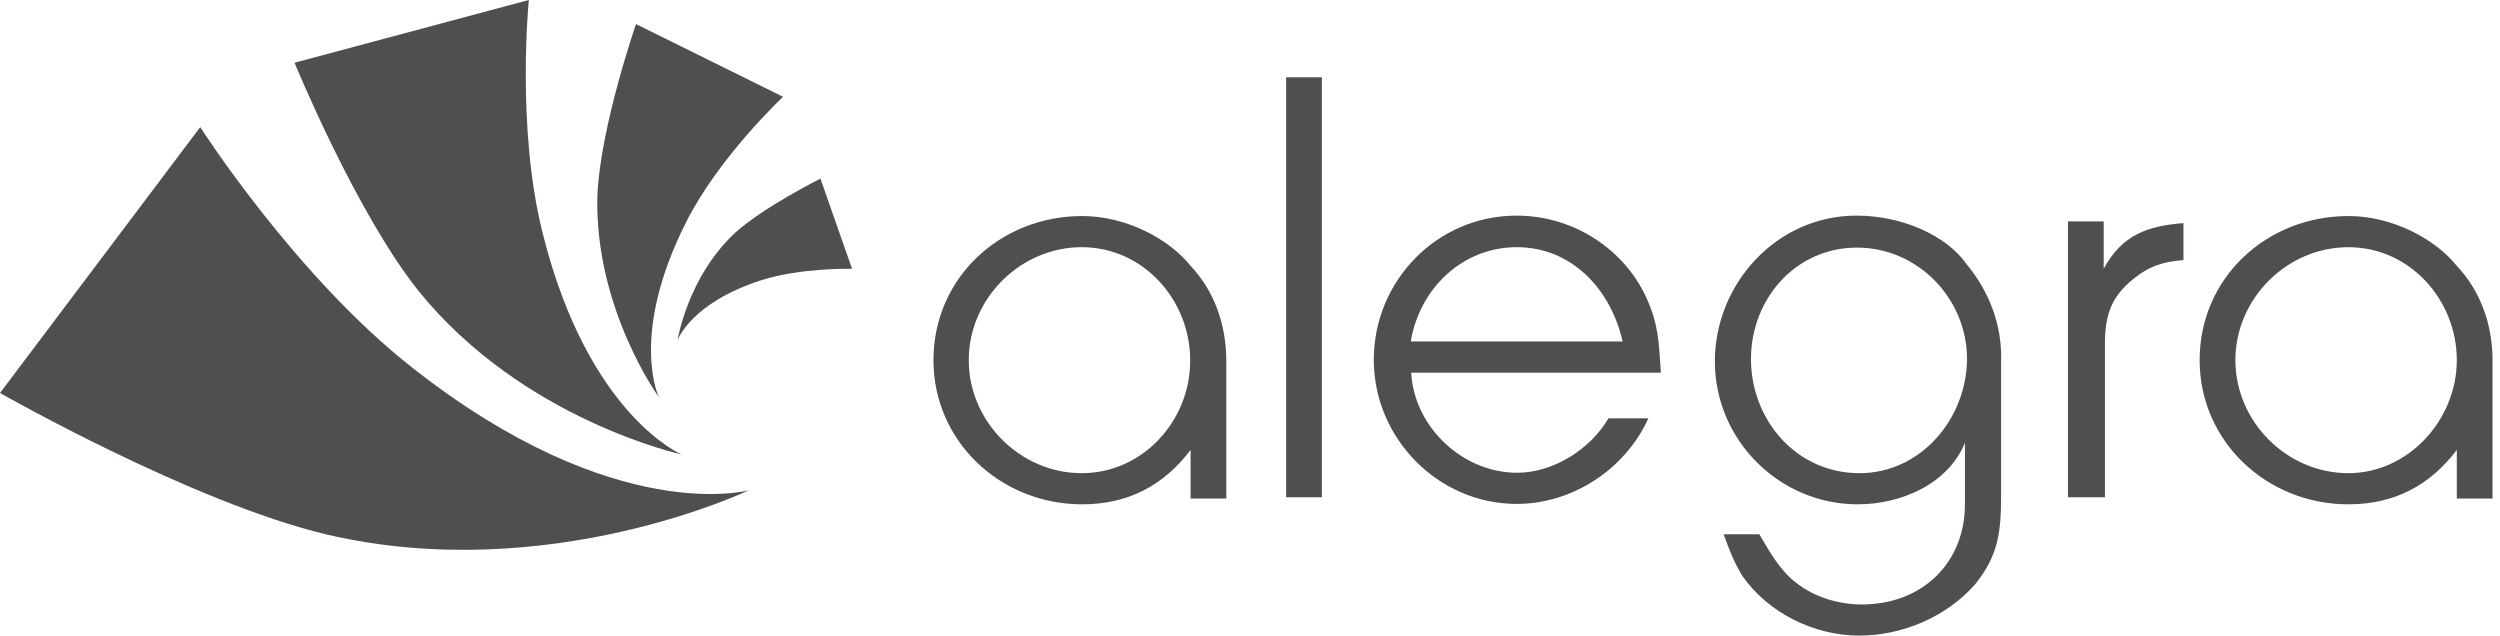 <svg xmlns="http://www.w3.org/2000/svg" width="118" height="30" viewBox="0 0 118 30" fill="none"><path d="M35.353 23.137C35.353 23.137 25.902 27.667 15.451 25.235C9.118 23.745 0 18.549 0 18.549L9.451 6C9.451 6 13.98 13.078 19.51 17.392C29.078 24.902 35.353 23.137 35.353 23.137ZM32.176 21.451C32.176 21.451 27.784 19.628 25.627 11.059C24.353 6.059 24.961 0 24.961 0L13.902 2.961C13.902 2.961 16.804 10.039 19.765 13.745C24.686 19.823 32.176 21.451 32.176 21.451ZM31.098 18.745C31.098 18.745 29.686 15.843 32.373 10.51C33.922 7.412 36.961 4.569 36.961 4.569L30.02 1.137C30.02 1.137 28.333 6 28.196 9.235C28.059 14.569 31.098 18.745 31.098 18.745ZM31.98 16.059C31.98 16.059 32.588 14.314 35.902 13.235C37.784 12.627 40.216 12.686 40.216 12.686L38.725 8.431C38.725 8.431 36.02 9.784 34.686 11C32.451 13.078 31.98 16.059 31.98 16.059Z" fill="#504E4E"></path><path d="M60.706 23.471H62.392V3.647H60.706V23.471ZM99.294 12.687V10.451H97.608V23.471H99.353V16.255C99.353 14.902 99.627 14.02 100.706 13.157C101.451 12.549 102.117 12.353 103.059 12.275V10.53C101.392 10.667 100.176 11.059 99.294 12.687ZM77.921 14.569C76.98 11.942 74.412 10.177 71.588 10.177C67.804 10.177 64.843 13.275 64.843 16.981C64.843 20.687 67.882 23.785 71.588 23.785C74.216 23.785 76.706 22.157 77.804 19.745H75.921C75.039 21.236 73.294 22.314 71.608 22.314C69.039 22.314 66.745 20.157 66.608 17.589H78.392C78.314 16.53 78.314 15.589 77.921 14.569ZM66.588 16.118C67 13.628 69.019 11.667 71.588 11.667C74.216 11.667 76.039 13.687 76.588 16.118H66.588ZM56.196 12.549C55.176 11.275 53.157 10.197 51.078 10.197C47.235 10.197 44.059 13.098 44.059 17C44.059 20.843 47.235 23.804 51.078 23.804C53.235 23.804 54.921 22.922 56.196 21.236V23.53H57.882V17.255C57.882 17.197 57.882 17.118 57.882 17.059C57.882 15.255 57.274 13.687 56.196 12.549ZM51.059 22.334C48.157 22.334 45.725 19.902 45.725 17C45.725 14.098 48.157 11.667 51.059 11.667C53.961 11.667 56.176 14.157 56.176 17C56.196 19.824 53.961 22.334 51.059 22.334ZM117.647 17C117.647 15.255 117.039 13.687 115.961 12.549C114.941 11.275 112.921 10.197 110.843 10.197C107 10.197 103.823 13.098 103.823 17C103.823 20.843 107 23.804 110.843 23.804C113 23.804 114.686 22.922 115.961 21.236V23.53H117.647V17.255C117.647 17.138 117.647 17.059 117.647 17ZM110.843 22.334C107.941 22.334 105.51 19.902 105.51 17C105.51 14.098 107.941 11.667 110.843 11.667C113.745 11.667 115.961 14.157 115.961 17C115.961 19.824 113.666 22.334 110.843 22.334ZM92.823 12.471C91.882 11.118 89.784 10.177 87.627 10.177C83.843 10.177 80.941 13.412 80.941 17.059C80.941 20.765 83.98 23.804 87.686 23.804C89.706 23.804 91.941 22.863 92.745 20.902V23.804C92.745 26.569 90.725 28.53 87.882 28.53C86.804 28.53 85.647 28.197 84.784 27.51C84.039 26.961 83.51 26.02 83.039 25.216H81.353C81.627 25.961 81.823 26.491 82.235 27.177C83.451 28.922 85.608 30 87.764 30C89.784 30 91.882 29.118 93.235 27.569C94.314 26.216 94.451 25.138 94.451 23.393V17.059C94.51 15.373 93.902 13.765 92.823 12.471ZM87.764 22.334C84.804 22.334 82.647 19.843 82.647 16.942C82.647 14.118 84.745 11.687 87.647 11.687C90.549 11.687 92.843 14.118 92.843 16.942C92.823 19.765 90.666 22.334 87.764 22.334Z" fill="#504E4E"></path></svg>
